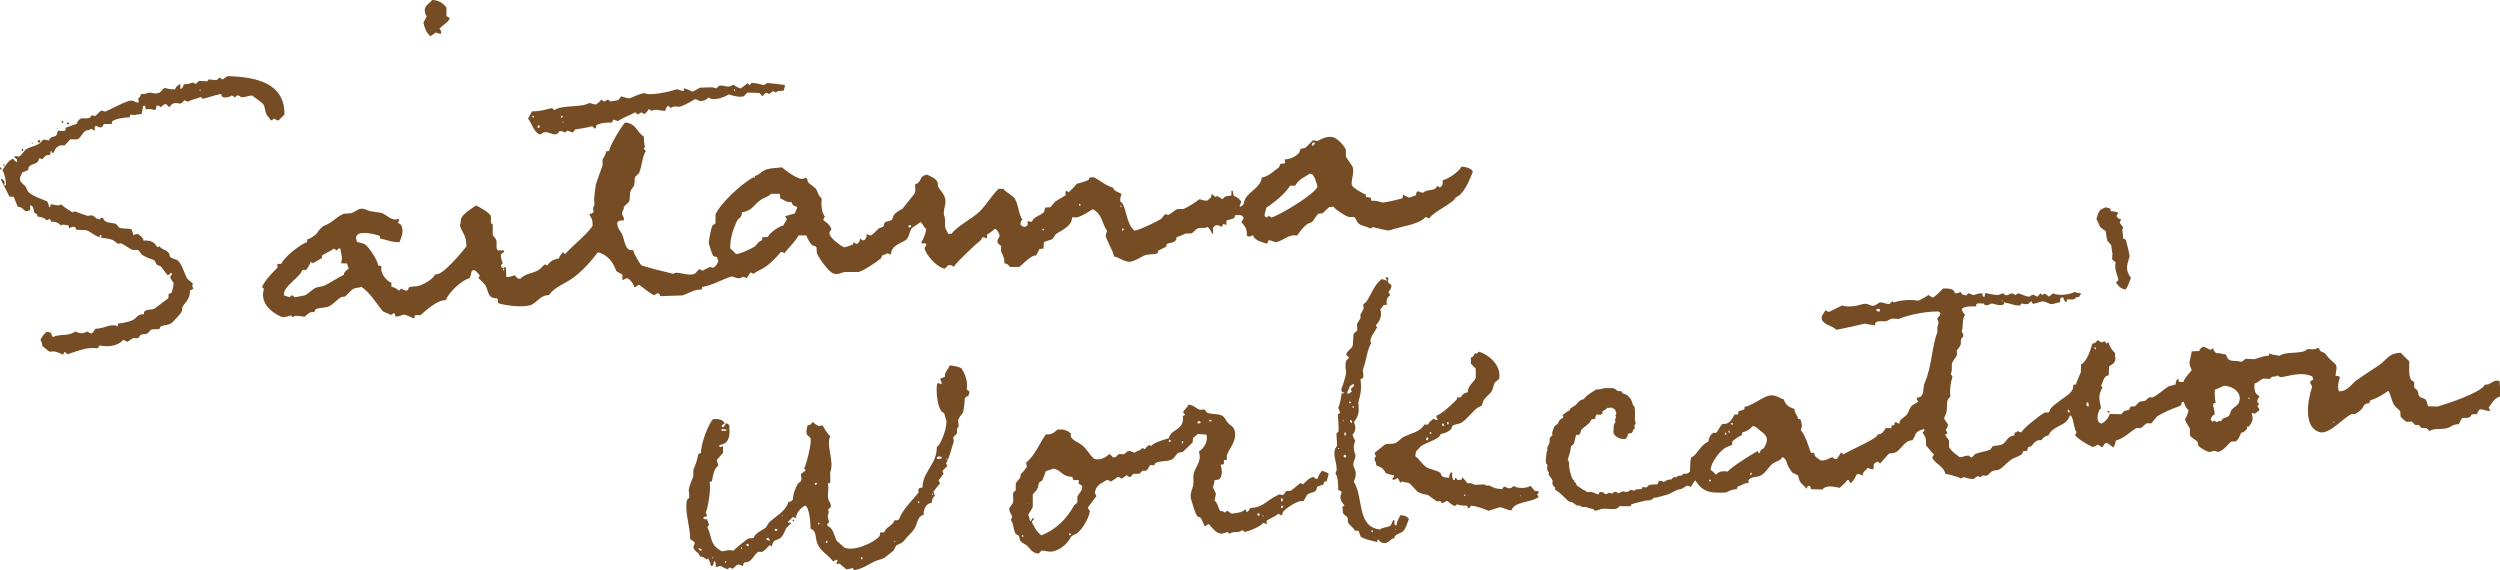<?xml version="1.0" encoding="UTF-8"?><svg id="_レイヤー_2" xmlns="http://www.w3.org/2000/svg" viewBox="0 0 500 114.01"><defs><style>.cls-1{fill-rule:evenodd;}.cls-1,.cls-2{fill:#754c24;}</style></defs><g id="PC1"><path class="cls-1" d="M86.44,0c1.37.01,2.26.72,2.85,1.54v1.68c.31.14.48.23.66.51-.51.9-1.37,1.27-2.05,1.97.23.4.49.55.22,1.1-.32-.1-.63-.2-.95-.29-.37.24-.73.49-1.1.73-.79-.71-1.13-1.57-1.39-2.71.22-.41.44-.83.66-1.24-.23-.35-.56-1.16-.29-1.76.31-.66.97-.99,1.39-1.54ZM28.3,22.82c-1.32.03-1.08.35-2.19.07-.07.19-.15.39-.22.59-1.04-.02-3.18.33-3.51.88v.44h-1.61c-.14.31-.21.5-.51.66-.41.09-.66-.12-1.02-.29l-.29.15v.8h-.07c-.22-.12-.44-.24-.66-.37-.43.43-.46.14-1.02.37-.63.26-.97,1.34-1.61,1.68l-.07.07h-1.46c-.39.41-.78.83-1.17,1.24-1.19-.26-1.81.46-2.19,1.46h-.29c-.09-.33,0-.24-.29-.37.01,1.25-.36.6-1.02.95-.19.22-.39.44-.59.66-.24-.05-.49-.1-.73-.15-.08,1.32-1.37.93-1.97,1.68-.21.27,0,.52-.29.73-.37.15-.73.29-1.1.44-.07.6-.61.85-.37,1.61.14.44.69.8,1.02,1.1l.59,1.17c1.13.97,2.43,1.31,3.8,1.9.18.48.28.64.37,1.17.4-.16.21-.26.29-.59.97.02,1.45.46,2.12,0,.63.66,1.51,1.08,2.27,1.61.39-.12.32-.29.59-.15.8.28,1.53.56,2.27.8.48.16.61-.21,1.17,0,.53.2.59.67,1.39.73.26-.24.25-.37.66-.29.37,1.13,1.42.89,2.49,1.17.4.11.47.77,1.02.88.83.17,1.6.01,2.27.29.1.37.2.73.29,1.1h.07c.33-.11.41-.2.88-.22.51.56.83.42,1.1,1.32,1.71-.05,2.09.37,2.78,1.32.15-.05.29-.1.44-.15.45.7,1.3.61,1.83,1.32.1.27.2.54.29.8.45.38,1.08.36,1.54.73.78.65,1.37,2.76,1.83,3.58.39.34.78.68,1.17,1.02-.26.52-.1.49.07,1.02-.22.12-.44.24-.66.37.01,1.59-.76,2.17-1.39,3.07-.27.38-.08.64-.29,1.17-.15.37-1.7,2-2.05,2.27-.57.43-1.48.32-2.12.66-.1.17-.2.34-.29.51-.09.05-1.24-.02-1.68.15-.22.24-.44.49-.66.73-.53.25-.91.05-1.39.29-.17.22-.34.44-.51.66h-1.02l-1.1.73c-.42-.13-.37-.29-.88-.37-.97,1.17-2.9,1.48-4.68,1.1-.15.19-.29.39-.44.59-1.89-.4-4.3.62-6,1.17-.19-.17-.39-.34-.59-.51-.1.19-.2.39-.29.59-.52-.22-1.17-.55-1.83-.66-.27.02-.54.05-.8.07-.4-.13-1.16-.89-1.54-1.17,0-.66-.14-.79-.37-1.17.31-.65.69-1.2,1.24-1.61.48,0,.62.06.88.22.09.29.2.6.37.8,1.39-.7,3.09-.08,4.46-1.1,1.29.49,1.34.4,2.56,0,.27.24.21.33.73.37.42-.25.48-.63.8-.95,1.49.1,3.08-1.18,4.46-.44-.03-.35-.04-.32.07-.59.7-.03,2.21-.36,2.85-.66.88-.4,1.02-1.34,2.27-1.17-.1-1.14,1.2-.82,2.05-1.1l2.85-2.12c.02-.29.05-.59.07-.88.19-.07.39-.15.59-.22.12-.61.47-1.58.37-1.97-.24-.49-.58-.63-.66-1.32.22-.24.29-.15.37-.59h-.15c-.07-.02-.15-.05-.22-.07-.15.3-.11.36-.51.44-.43-.41-1.11-1.57-1.39-1.76-.27-.12-.54-.24-.8-.37-.23-.25-.24-.66-.51-.88-.86-.32-1.51-.5-2.34-1.02-.32-.2-.55-.86-.95-1.02h-1.02c-.75-.29-1.58-1.04-2.27-1.32-.22.02-.44.05-.66.07-.26-.09-.76-.62-1.02-.73-.99-.41-1.87-.29-2.93-.66-.66-.23-1.68-1.08-2.41-1.32-.63-.02-1.27-.05-1.9-.07-.12-.19-.24-.39-.37-.59-.69-.04-.66.11-1.17.29v-.15c-.02-.15-.05-.29-.07-.44-.95-.04-.93-.3-1.54,0-.53-.49-.89-.76-1.97-.73-.07-.19-.15-.39-.22-.59-.28.15-.31.24-.73.29-.42-.57-1.03-.64-1.76-.73-.05-.73-.29-.46-.66-.8-.15-.53-.05-1.33-.8-1.46v.95c-.3.12-.63.32-.95.22-.66-.48-.57-.74-1.54-.88l-.8-1.97c-.23-.13-.58.07-.88-.07,0,0-1.54-3.14-1.68-3.36.05-.07.1-.15.15-.22l.59.59c-.02.27-.05.54-.07.8h.07l.29-.15c-.07-1.1-.28-2.16-.73-2.93.42-.66,1.26-2.09,2.12-2.27.25.27.4.53.8.66.09-.65-.13-.62-.51-.95.02-.1.05-.2.07-.29.24.05.49.1.73.15.61-.13,1.1-1.25,1.61-1.54,1.02-.57,2.78-.72,3.22-1.83.63-.04.77.01,1.24.15.34-.97,1.07-.57,1.54-1.1.1-.29.2-.59.29-.88.67.03.95.13,1.46,0,.02-.19.05-.39.07-.59.76-.27,1.51-.54,2.27-.8.03-.29.02-.29.15-.44.76-1.19,1.33-.26,2.49-.8.1-.15.2-.29.29-.44.22.05.44.1.66.15.37-.13.89-.97,1.32-1.1.24.07.49.15.73.22,1.39-.6,3.16-1.63,4.68-2.12,1.06-.34,1.24.38,1.97.29.09-.32.04-.55-.07-.8.44-.26.37-.4.59-.88.76.06,1.13-.2,1.61-.29.4-.08,1.25.38,2.05,0,.28-.13.72-.73,1.02-.95.61.16,1.2.3,2.12.29.16-.58.52-.74.95-1.02.05.02.1.05.15.07-.02.27-.05.54-.07.8h.29c.22-.29.33-.43.44-.88.9.01,1.1-.11,1.61-.29.4-.14.63.27.8.22l.59-.59c.56.02,1.12.05,1.68.07.1-.12.2-.24.29-.37.51.05,1.02.1,1.54.15.22-.17.44-.34.66-.51.19.12.39.24.59.37.32-.22.63-.44.95-.66,5.94.13,11.49,1.48,11.41,7.68-.39.39-.78.78-1.17,1.17-.33.03-.54-.19-.88-.37-.29.19-.27.3-.73.37-.17-.6-.58-.71-.8-1.17-.3-.61-.33-1.46-.51-1.83-.3-.62-1.79-1.45-2.34-1.97-.9,0-1.6.47-2.27.29-.24-.06-.22-.36-.66-.29h-.15c-.21.08-.13.28-.51.37-.18-.24-.21-.3-.59-.37-.36.35-1.26.5-1.76.29-.2-.16-.2-.31-.29-.59-1.23.15-2.48.7-3.66.95-.15-.12-.29-.24-.44-.37-.81.41-1.81.49-2.56.95-.24-.1-.49-.2-.73-.29-.88,1.34-1.13.15-2.41.73-.19.22-.39.44-.59.66l-.66-.66c-.51.1-.69.4-1.02.66-.32-.25-.37-.38-.88-.29,0,.56-.07.65-.37.88-.6-.25-1-.25-1.76-.15v-.15c-.05-.19-.1-.39-.15-.59-.12.02-.24.05-.37.07-.1.51-.2,1.02-.29,1.54ZM149.48,16.6l.44.44c.12-.15.24-.29.37-.44,1.07,0,1.59.2,2.27.37.49.12.62-.29.88-.37,0,0,3.31.34,3.36.37.07.05.15.1.22.15-.1.34-.2.68-.29,1.02-.65.05-1.18-.08-1.54.37-.19-.1-.39-.2-.59-.29-.24.19-.49.39-.73.59-.41-.11-.41-.33-.8-.22-.17.19-.34.39-.51.59h-.15c-.17-.19-.34-.39-.51-.59-.8-.02-1.61-.05-2.41-.07l-.73.73c-1.01.3-2.35-.17-3-.37-.83.54-3.2,1.47-4.02.59-.57.47-.7.74-1.83.73-.34-.18-.46-.31-.95-.37-.66.47-1.91,1.09-2.63,1.39-.96.4-1.14-.27-2.19.37-.17-.15-.34-.29-.51-.44-.39.28-.43.48-.59,1.02-1.34-.02-1.48-.45-2.85,0-.15-.28-.11-.26-.51-.29-.22.49-.44.63-.8.95-.19-.12-.39-.24-.59-.37-.24.15-.49.29-.73.44-.17-.15-.34-.29-.51-.44-1.03.6-2.47,1.06-3.44,1.76-.32-.1-.63-.2-.95-.29-.1.19-.2.39-.29.59-1.22-.03-2.29.07-3.07.51-.06.32-.11.55-.29.73-.19-.17-.39-.34-.59-.51-1.12.33-1.99.38-3.44.66-.12.19-.24.39-.37.59-.39-.12-.78-.24-1.17-.37l-.37.37c-.47-.14-.66-.31-1.17-.29-.75,1.51-2.1-.13-3.22.29-.3.11-.41.53-.95.29-1.14-.7-1.3-2.06-2.12-3.07.27-.49.54-.98.8-1.46,1.84.02,2.72-.37,4.02-.66.18.27.15.32.59.37,1.32-1,5.17-.39,6.87-1.39,0,0,1.07.39,1.39.29.28-.22.79-.67,1.02-.95.28.23.22.32.73.37.23-.21.18-.28.59-.37.15.12.29.24.44.37.25-.07,1.28-.15,1.61-.29.19-.24.39-.49.59-.73,0,0,1.41.5,1.76.37.78-.31,1.81-.88,2.93-1.02.79.64,5.07-.29,6-.66.8-.32,1.26.34,1.83.22v-.51c.55.1,1.25.41,1.68.66.59-.18,1.13-.64,1.61-.8l2.41-.07c.27.07.54.15.8.22l.51-.51c1-.29,1.75.61,2.85-.22.58.22.81.64,1.54.73.44-.34.88-.68,1.32-1.02ZM146.77,17.84c.02.12.05.24.07.37.07-.05.15-.1.22-.15v-.07l-.29-.15ZM39.93,17.92l-.07.07.15.15s.1-.05.15-.07v-.07l-.07-.07h-.15ZM23.62,22.89c.07.05.15.1.22.15v.07h-.07c-.05-.07-.1-.15-.15-.22ZM106.48,23.18v.29h.37l-.15-.29h-.22ZM112.18,23.18v.29c.07.02.15.05.22.07.05-.07.1-.15.15-.22-.02-.05-.05-.1-.07-.15h-.29ZM12.36,24.13v.44h.22l.07-.07v-.29c-.1-.02-.2-.05-.29-.07ZM112.55,24.28v.22c.19-.03.04.07.22-.07-.07-.05-.15-.1-.22-.15ZM13.39,24.5v.37h.29l.15-.15c-.05-.07-.1-.15-.15-.22h-.29ZM222.82,51.34c-.15-1.19-1.79-3.62-1.68-4.39.1-.24.2-.49.29-.73-1.15-1.68-.8-3.14-2.85-4.39-.9.54-1.97,1.26-3,1.61-.45.15-.8-.09-1.17.07-.05,1.74-2.09,2.55-3.22,3.29-.22.32-.44.63-.66.95-.42.31-1.27.38-1.76.73-.02.41-.05.83-.07,1.24-.27.02-.54.05-.8.07-.22.44-.44.88-.66,1.32-.91-.22-2.69,1.75-3.36,2.27h-1.9c-.27-.38-.52-.64-1.1-.73,0-1.22-.33-1.61-.66-2.34v-1.1c-.22-.19-.44-.39-.66-.59-.27-.66.32-.97.37-1.54-.21-.53-.37-1.13-.95-1.32-.55.44-.82.75-1.54,1.1-.02.27-.05.54-.07.8h-.07c-.45-.1-.4-.27-.8-.22-.34.84-.89.97-1.46,1.54-1.44,1.42-3.07,2.78-4.31,4.39-.33-.25-.39-.37-1.02-.37-.24.24-.49.49-.73.73-1.51-.17-3.7-2.68-4.02-3.88-.15-.56.47-.53.22-1.17h-.88v-.29c.47-.69.87-1.89.95-2.63-.56-.33-.62-.93-1.1-1.32h-.15c-.44.56-1.41.79-1.76,1.39-.38.65-.41,1.56-.95,2.05l-.15.15c-1.08.67-2.92,1.1-2.93,2.85-.27-.07-.54-.15-.8-.22-.29.34-.55.18-.95.44-.1.19-.2.39-.29.59-1.13.91-2.99,2.15-4.39,2.71h-2.93c-.54.17-1.43.61-2.19.29-1.01-.41-2.87-3.01-3.29-4.1-.02-.37-.05-.73-.07-1.1-.21-.36-.41-.22-.8-.44-.46-.26-1.06-1.43-1.24-1.97h-1.54c-.76,1.37-1.92,2.33-2.85,3.58-.25-.18-.24-.24-.66-.29-.96,1.13-2.28,2.55-3.58,3.29-.75.42-1.31.56-1.9,1.1-.19-.1-.39-.2-.59-.29-.35.34-.5.87-.88,1.17-.3-.15-.22-.23-.66-.29-1.2.81-1.71-.26-2.49,0-1.85.63-3.53,1.67-5.7,2.05-.02.17-.05.34-.07.51-1.47-.08-2.68.8-3.8,1.17l-4.46.15c-.12-.38-.18-.42-.51-.59-.49.11-.5.42-.88.37-1-.62-1.91-1.33-2.85-2.05-.49.13-.47.37-.95.51-.13-.59-.88-1.74-1.54-1.83-.27.12-.54.24-.8.37-.02-.07-.05-.15-.07-.22v-.88c-.31-.21-.97-.45-1.24-.73-.6-1.77-1.75-3.27-3.66-3.73-1.45,1.88-3.22,3.92-5.19,5.27-1.61,1.1-3.48,1.71-4.61,3.29-1.85.03-2.33,1.61-3.8,2.05-1.45.43-4.7.1-6.36-.44.01-.42-.03-.71-.15-.95-2.15.03-1.64-1.54-2.49-2.78l-1.32-1.32c.18-.22.21-.15.29-.51-.38-.35-.57-.72-1.02-1.02-.4,0-.42-.02-.59.22-.21.58-.15.99-.44,1.39-1.61.38-4.21,2.89-4.75,4.39-1.56-.16-4.09,2.12-5.05,3-.51-.03-.82-.09-1.17.07,0,.33-.01.42-.15.59-.47-.18-1.61-.93-2.27-.73-.43.13-.71.42-1.46.29-.02-.19-.05-.39-.07-.59-.56.02-.52.13-.8.37-.42-.44-1.38-.48-1.76-.95-1.31-1.64-2.42-3.59-4.17-4.75-.56.34-.82.09-1.46.37-.66.28-1.24,1.24-1.83,1.61-.22.02-.44.05-.66.07-.92.47-1.74,1.66-2.78,1.97-.98.3-1.57.09-2.41.51-.1.19-.2.39-.29.59-.72-.29-1.44.45-1.9.88-.61-.06-1.34-.25-2.05-.15-.12.02-.09.29-.37.22-.17-.04-.04-.37-.44-.29-.26.05-1.26.47-1.83.22-2.18-.97-4.27-2.91-3.44-5.56l-.37-.37c.58-1.43,2.04-2.81,3.07-3.88v-.73c.27-.02.54-.05.8-.07.5-1.3,3.75-3.87,5.12-4.31.02-.19.05-.39.07-.59.59-.05,1.55-.8,1.9-1.17.24-.45.91-1.2,1.32-1.46,1.75-.62,2.38-1.66,3.8-2.34.62-.3,1.21-.04,1.9-.29.38-.14,1.01-.58,1.39-.73.81-.33,1.73.23,2.12.37.8.12,1.61.24,2.41.37,1.11.43,2.1,1.75,3.36,1.17l.15.15c-.07.22-.15.44-.22.66.22.2.49.24.66.51.5,1.29.1,2.09-.37,3.36-1.66.02-2.4-.44-3.88-.73,0-.4.02-.42-.22-.59-1.02-.33-3.7-.97-4.39-.07-.37.53-.19.73,0,1.32.45.18.9.18,1.46.44.8.37,2.69,3.26,2.78,4.31.47,0,.47.02.66.29-.36,1.22,1.06,2.86,1.97,3.14v.8c.86.22.99.38,1.54.8l.44-.44c.41.27.81.57,1.39.29,0-.32,0-.36.15-.51.63-.3,1.24-.09,2.12-.37,1.01-.32,2.7-1.31,3.14-2.27,1.35.47,5.36-4.47,6.22-5.56.04-2.24-.83-2.67-1.32-4.24.3-.46.08-1.03.37-1.54.52-.92,2.01-1.79,2.85-2.41.82.36,2.61,1.35,3,2.12v1.39c.12.1.24.2.37.29v2.12c.22.29.44.59.66.88.32.8-.18,1.69.37,2.19h1.24v.29c-.22.17-.44.34-.66.51-.01.94.27,1.13.37,1.83-.33.23-.4.36-.22.73l.29.15c.31-.17.27-.2.59-.07.02.63.05,1.27.07,1.9.92.01,1.08-.25,1.76-.37.25.41.38.69,1.02.73.86-1.02,2.43-1.07,3.66-1.76.49-.27.8-.84,1.32-1.17.19.15.11.15.44.22.59-.81,1.11-1.18,2.34-1.39.12-.6.5-.84.8-1.24.15.12.29.24.44.37,1.73-1.98,3.92-3.47,5.48-5.63.03-1.64-.34-1.49-.66-2.41.56,0,.65-.13.88-.44-.26-.74-.06-.84.15-1.39-.02-.39-.05-.78-.07-1.17-.01-.07.29-2.69.37-2.93.37-1.13.91-2.64,1.32-3.73v-1.17c.26-.61.63-.9.73-1.68.19-.02.39-.05.59-.07.03-.95,2.64-5.26,3.22-5.7,2.26.25,2.2,1.84,3.73,2.85-.02.84.07,1.56.22,2.12-.1.07-.2.15-.29.22.15.17.29.34.44.51-.75,1.34-.71,2.81-1.32,4.39l-.8.8c-.21.54,0,1.02-.22,1.76-.22.32-.44.63-.66.95-.33.9-.02,1.5-.37,2.27l-1.02,1.02c.14.67-.57.83-.29,1.61.14.38.4.45.29,1.1-.62-.04-.77-.03-1.17.22-.05.07-.1.15-.15.22,0,1.15.72,1.69,1.02,2.41.52,1.23.52,3.36,2.19,3.07.02.07.05.15.07.22-.07.24,1.27,2.66,1.61,2.85,1.99.63,3.87,1.08,6.36,1.68.64-.7,2.8.56,4.24,0l.95-.95c.31.16.25.25.73.29.43-.34.93-.39,1.39-.73.35.12.5.28.8.07.48-.26.61-.71.88-1.17-.1-.29-.2-.59-.29-.88-.22-.05-.44-.1-.66-.15-.44-.56-.71-1.83-.95-2.49-.12-.33.44-3.24.73-3.66.19-.15.39-.29.59-.44v-1.76c1-2.3,5.36-6.27,7.61-7.46.1.07.2.15.29.22-.07-.26-.09-.21-.07-.44.86-.22,1.28-.84,1.97-1.17,1.05-.5,2.77-.43,3.51-.59.58.57,3.97,3.19,4.61,2.05.67.24.3.51.66,1.02.49.39.98.78,1.46,1.17.48.68.45,1.45,1.17,1.9-.04,1.59-.04,2.76.66,3.73-.16.35-.29.36-.29.73.7.47,1.39.96,1.61,1.9-.32.18-.54.62-.29,1.1.38.76,1.99,2.05,2.85,2.41.43-.08,1.3-.36,1.76-.59.03-.29.02-.29.15-.44.17.12.34.24.51.37.66-.23.58-.63.8-1.1.34.28.42.49.88.29.28-.49.39-.41.37-1.17.27.1.54.2.8.29.76-.4,1.07-.98,1.68-1.46.27-.1.54-.2.8-.29.24-.2.21-.77.44-.95.41-.12.83-.24,1.24-.37.32-.21.23-.62.44-.95.41-.64,1.03-.94,1.76-1.32.83-1.05,1.66-2.1,2.49-3.14.28-.7-.13-1.33.15-1.83.96-.16.87-1.31,1.61-1.68.28-.14.45-.09.66-.22.86.46,1.89.73,2.19,1.76v.59c.32.63,1.01,1.29,1.32,2.05.63,1.56-.52,2.59,0,4.02.28.76-.04,1.57.22,2.41.1.32.37.6.51,1.02h.66c1.15-1.53,3.98-2.94,5.48-4.31,1.48-1.36,2.49-3.28,3.95-4.68h.95c.6.8,1.85,1.22,2.34,2.05.71,1.22.69,2.99,1.46,4.1-.27.31-.37.38-.37,1.02.55.46.75.62,1.39.15.02-.29.05-.59.07-.88h.07c.37.15.43.24.8.07.24-1.01,1.97-1.18,2.41-1.97.19-.35-.03-.61.29-.8.32-.02.63-.05.95-.07.32-.37.63-.73.95-1.1.7-.5,1.46-.84,2.12-1.32-.05-.52-.18-.71.22-.88.1.12.2.24.29.37.68-.6,1.12-1.02,1.68-1.76.17.03,2.3-.65,2.41-.8.05-.15.1-.29.15-.44.27-.02.54-.05.8-.07,1.34.61,2.36,1.66,3.95,2.12.12.8,1.23.81,1.68,1.32-.2.4-.31.67-.29,1.39,1.3.69,1.07,4.51,2.85,5.85.84-.01,4.64-1.87,5.34-2.34.27-.32.54-.63.8-.95.19.05.39.1.59.15.52-.16,1.38-.98,1.83-1.17h1.17c1.2-.45,2.33-1.3,3.29-1.97.49.14.77.3,1.54.29.42-.45.86-.42.88-1.32.39.13.42.37.73.59.22-.13.2-.2.44-.15.34.19.68.39,1.02.59.5-.71.76-.58,1.76-.73v-.95h.29v.15c.12.34.05.57.22.88.65.2,1.08.63,1.46,1.1-.1.55-.34.58-.29,1.1l.29-.15c.65-.28.43-.67.73-1.32.76-1.64,3.22-2.46,3.36-4.39,1.48-.3,2.26-1.23,3.44-2.05.1-.22.2-.44.29-.66.28-.19.66,0,.95-.22-.02-.24-.05-.49-.07-.73,1.09.04,2.4-.66,2.93-1.39.05-.19.1-.39.15-.59.32-.27.7-.16,1.1-.37.49-.49.98-.98,1.46-1.46.29.05.59.1.88.15.63-.26,2-1.24,3.44-.66.78.38,1.93,1.59,2.27,2.41v1.39c.44.66.88,1.32,1.32,1.97.48,1.26-.45,2.94-.07,3.8.2.47,2.03,1.56,2.71,1.76.02.17.05.34.07.51.32.05.63.1.95.15.02.19.05.39.07.59,1.12.02,1.46.12,2.12.37.31.11,4.06-.73,4.17-.88.02-.22.05-.44.07-.66h.07l1.17.59c.46-.17.93-.34,1.39-.51,0-.52.08-.59.37-.8.37.16.49.29,1.1.29.64-.78,2.24-.15,2.78-1.32.31.09.23.04.37.29.37-.1.52-.26.66-.59.1-.32-.04-.59.07-.88,1.21-.27,3.23-1.72,3.73-2.71.96.09,1.78.26,2.27.95-.53,1.54-1.84,4.72-3.44,5.19-.15,1.02-4.52,2.9-5.27,4.24-.24-.1-.49-.2-.73-.29-1.5,1.61-5.15,1.88-7.09,2.63-.63.25-3.29-.7-3.66-.59l-.15.29c-.63-.35-1.75-.52-2.41-.95-.49-.32-.55-1.11-1.02-1.39h-1.02c-.78-.24-2.61-1.4-3.07-2.05-.29.02-.59.05-.88.07-.44.41-.88.83-1.32,1.24-.27.02-.54.05-.8.07-.34.21-.96,1.3-1.24,1.61-.28.3-.59.19-.95.44-.92.64-1.44,1.43-2.12,2.34-1.5-.34-2.64.89-3.88,1.24-.83.24-1.05-.38-1.83-.29-.1.34-.11.47-.37.66-1.02-.34-2.4-.62-2.71-1.68-.42.1-.52.36-.95.22l-.29-.15c.05-1.59-.46-1.88-1.1-2.71.19-.38.37-.33.44-.88-.12-.16-.12-.24-.29-.37-.29-.2-1.07-.2-1.46-.07,0,.4.02.42-.22.59-.49.15-.98.29-1.46.44v.88c-.22-.07-.44-.15-.66-.22-.07.19-.15.39-.22.59-.55-.14-.62-.42-1.32-.29l-.51.51c.02.37.05.73.07,1.1h-.29c-.04-.46-.54-1-.8-1.32-.7.45-1.4.01-2.12.37-.34.16-.74.79-1.17.95h-1.1c-.54.22-1,.51-1.83.73-.11,1.44-1.43.95-2.05,1.46v.44c-.54.27-1.07.54-1.61.8-.05.17-.1.34-.15.51-.43.29-1.69.18-2.34.37-.91.27-1.87,1.08-3,1.32-1.13.24-2.45-.91-3.36-1.02ZM107.57,25.08c-.02.15-.05.29-.07.44.07.02.15.05.22.07.07-.05.15-.1.22-.15v-.22l-.15-.15h-.22ZM11.34,25.59v.15c.22-.09.09,0,.22-.15h-.22ZM7.68,28.01c-.05.12-.1.24-.15.37l.15.15c.12-.02.24-.05.37-.07v-.29s-.05-.1-.07-.15h-.29ZM6.36,28.52v.22h.15v-.22h-.15ZM262.53,28.52c-.07.19-.15.39-.22.59h.29l.37-.37c-.02-.07-.05-.15-.07-.22h-.37ZM4.39,29.76c-.02.12-.05.24-.07.37.05.02.1.05.15.07h.07s.1-.05.15-.07c-.05-.12-.1-.24-.15-.37h-.15ZM.66,32.83c.02.12.05.24.07.37h.15v-.22l-.15-.15h-.07ZM.08,33.42c-.08.25-.08.18-.07.44.05.02.1.05.15.07.05-.02.1-.05.15-.07-.04-.36.01-.28-.22-.44ZM261.95,34.74c-1.26.82-2.16,1.09-2.93,2.41h-1.02c-.79,1.48-3.43,3.57-4.75,4.39-.06.83-.79,1.73.15,1.97l.37-.37c.17.12.34.24.51.37,1.79-.52,8.53-4.6,9.21-6.14-.13-.65-.58-2.23-1.1-2.56-.15-.02-.29-.05-.44-.07ZM154.23,38.76c-.68.68-1.3.67-2.12,1.24-1.41.98-1.58,2.1-3.73,2.49-.03,1.21-.7,1.04-1.02,1.76-.76,1.69-1.31,3.25-1.32,5.41.38.31.83.8,1.17,1.17,1.12-.15,2.42-.82,3.51-1.39.68-.36.76-1.07,1.68-1.39.02-.19.05-.39.07-.59.37-.02.73-.05,1.1-.07.35-.82,2.2-2.14,3.07-2.27.23-.53.62-.8.73-1.39-.12-.15-.24-.29-.37-.44.61-.31,1.35-.33,2.05-.66.01-.52.43-.96.37-1.17-.09-.31-.87-.05-1.1-1.02-1.34.02-1.33-.48-2.27-.73.01-.42-.03-.71-.15-.95h-1.68ZM215.8,40.81v.29h.29v-.29h-.29ZM224.07,41.1c.06.36-.05.22.22.37v-.22l-.15-.15h-.07ZM181.8,45.05c-.05.07-.1.15-.15.22.05.07.1.15.15.22h.07c.12-.02.24-.05.37-.07-.02-.12-.05-.24-.07-.37h-.37ZM224.43,45.71v.44h.07c.1-.07.2-.15.29-.22-.05-.07-.1-.15-.15-.22h-.22ZM208.49,45.78v.29h.29s.05-.1.07-.15c-.02-.05-.05-.1-.07-.15h-.29ZM19.97,47.02c-.02.12-.05.24-.07.37.4.09.45.02.37-.37h-.29ZM67.79,49.65l-.44.44c-.19-.12-.39-.24-.59-.37-.7.55-1.5.83-2.27,1.32-.22.14,0,.35-.15.59-.58.34-1.17.68-1.76,1.02-.24-.15-.27-.22-.51-.22-.1.51-.56,1.24-.88,1.61-.37-.16-.48-.12-.8.07-.35,1.35-3.97,3.28-3.58,4.97l1.1.37.44-.44c.19.15.39.29.59.44,0,0,1.77-.29,1.97-.37.68-.27,1.38-1.01,1.97-1.39.6-.38,1.45-.3,2.05-.59,1.34-.65,2.41-1.44,3.8-2.12.12-.78.62-.85,1.02-1.32-.14-.4-.27-.37-.29-.95-.41-.02-.83-.05-1.24-.07v-.07c.4-1.05-.06-1.91-.15-2.85-.1-.02-.2-.05-.29-.07ZM100.63,53.68c-.02.12-.05.24-.07.37h.29v-.22l-.15-.15h-.07Z"/><path class="cls-1" d="M421.09,41.44c.32.09.65.18.97.27.02.31.05.36.14.54.68-.01.92.13,1.39.27.02.05.05.09.07.14-.2.24-.29.19-.35.61.14.16.28.32.42.47.16.02.33.05.49.07-.09.25-.19.5-.28.74.23.32.46.63.7.95-.33.49-.03,1.2,0,2.23.33.07.41.08.56.34.11.4.78,2.96.7,3.25-.55,1.91-.87,2.61.28,4.26-.27.72-.6,1.71-1.04,2.3-1.03-.03-1.46-.79-1.95-1.35.16-.18.33-.36.49-.54-.3-1.48-.83-1.93-.56-3.52-.23-.2-.46-.41-.7-.61.02-.38.05-.77.07-1.15-.15-.54-.12-1-.28-1.76-.23-.25-.46-.5-.7-.74-.25-.57-.23-1.26-.35-1.96-1.62-1.09-.97-.8-1.88-2.43.09-.3.37-1.4.63-1.62.27-.45.75-.46,1.18-.74ZM400.82,60.4c0,.37.02.39-.21.54-.85.35-1.87-.35-2.44-.2-.22.06-.55.45-1.11.27h-.07c-.09-.11-.19-.23-.28-.34-.47.17-1.03-.24-1.46.2.04.24.02.2-.07.41-1.06-.04-2.26-.02-2.79.47-.1.35.37.97.63,1.22-.73.97-.28,2.6-.7,3.31.21.35.34.41.35,1.01-.86.71-.26,1.04-.63,1.89-.23.32-.46.63-.7.95.02.27.05.54.07.81-.18.51-.85,1.21-.97,1.62-.19.65.07,1.45-.21,1.96-.02.11-.05.23-.07.34.05.17.43.24.28.68-.35,1.04-.56,2.77-.35,3.79-1.06.78-.48,1.75-.84,3.31-.14.32-.28.63-.42.95.04.44.57.89.7,1.22.22.59-.3.76-.35,1.28.24.3.35.33.21.68-.25.04-.21.03-.35.14.16.52.6.83.77,1.22v1.28c.31.72,1.52,1.57,2.16,2.03.81-.07.91-.28,1.74-.34.19.14.37.27.56.41.43-.17.47-.53.77-.68.97-.48,2.03-.44,3.06-.95.14-.2.28-.41.42-.61.34-.17,1.47-.14,1.95-.41.95-.52.94-1.64,2.37-1.76.05-.2.09-.41.14-.61.38-.03.35-.01.49-.27.26.09.51.18.77.27.42-.85,3.8-3.54,4.74-3.99h.7c.27-.14.25-.49.42-.74.4-.62,1.58-1.36,2.16-1.83.96-.77,2.58-1.47,2.37-2.97.19-.02.37-.05.56-.07.2-.79.7-1.72.97-2.43.02-.54.05-1.08.07-1.62,1.14-.48,1.88-2.86,2.23-4.12.62-.04.75-.35,1.04-.68.35.08.45.35.7.41.43.1.43-.28.84-.14.07.14.14.27.21.41.16-.09.33-.18.49-.27.11.88.79,1.71,1.32,2.23-.22.49.19.9-.07,1.55-.27.59-.75.68-1.18,1.08-.02.59-.05,1.17-.07,1.76-1.07.09-1.08,1.35-1.53,2.03.09.14.19.27.28.41-.98,1.81-.6,2.31-.28,4.12-.48.33-.95,1.78-.56,2.64.16.26.33.34.63.47.78-.43,1.38-1.03,1.67-1.96.77.02,1.53.05,2.3.07.21-.23.42-.45.63-.68.3-.07.6-.14.91-.2.12-.23.23-.45.35-.68h.7c.45-.18.76-.76,1.11-.95.37-.07.74-.14,1.11-.2.26-.23.51-.45.77-.68h.7c1.08-.46,2.11-1.52,3.06-2.1.53-.32,1.02-.25,1.53-.47,0-.52.16-.99.56-1.15.02.2.05.41.07.61.3.02.6.05.91.07.32-.91,1.1-1.67,1.67-2.37-.08-.51-.4-.69-.42-1.28-.02-.78.35-1.6.42-2.5.51-.02,1.02-.05,1.53-.07.1-.55.46-.63.84-.88.49.23.98.45,1.46.68.17-.19.19-.25.49-.34.05.56.29.62.56.95.87-.02,1.18.22,1.95.27.66,1.84,1.38,1.01,3.2,1.49.12-.12.64-.55.77-.61.58.02,1.16.05,1.74.07.87-.19,1.68-.68,2.86-.68.05-.21.09-.34.21-.47.59.34,1.34.33,1.95.47,1.24-.86,3.72-.35,5.22-1.01.35-.74,1.49.11,2.37-.54.12.02.23.05.35.07.12.74.58.63,1.11.95.32.38.65.77.97,1.15,1.53,1.42,1.59.9,1.18,3.38.21.02.42.05.63.07l.28.27c-.28.49-.57,2.04-.21,2.77,1.79,0,2.49-1.48,3.55-2.23,1.53-1.09,2.97-1.98,4.53-3.04,1.39-.94,1.86-2.42,4.32-2.43.49.64,1.12,1.12,1.67,1.69-.02,1.48-.17,2.72.35,3.72.21.16.42.32.63.47v1.08c.21.18.42.36.63.54.26.55.1.91.49,1.28.36.34.96.26,1.25.68.22.31.24.93.42,1.22.63.02,1.25.05,1.88.07,1.73-.51,8.67-2.74,9.47-4.39,1.14.16,1.56-1.08,2.92-.74.07.85.29,2.78,0,3.18-1.04.23-1.64,1.42-2.16,2.16.09.2.19.41.28.61l-.07.07c-.9-.02-1-.33-2.02-.34-.25.32-.39.5-.56.95-.45-.02-.85.01-1.11.14-.29.96-1.51.48-1.88.68l-.63,1.22c-1.12-.07-1.48.5-2.23.74-1.17.38-2.76-.02-3.62.61-.21-.2-.42-.41-.63-.61h-.97c-.19-.2-.37-.41-.56-.61h-.7c-.23-.23-.46-.45-.7-.68-.32.02-.65.05-.97.07-.26-.1-1.12-.81-1.25-1.08-.02-.34-.05-.68-.07-1.01-.15-.27-1-.94-1.18-1.22-.54-.79-.69-2.07-1.18-2.91-1.19.81-2.18,1.44-3.69,1.96-.05.18-.09.36-.14.54-1.35.02-1.01.86-1.74,1.35-.34.23-.79.68-1.11.81h-.7c-1.48.63-4.35,3.98-6.2,3.65-3.49-.77-2.63-6.25-1.74-8.92.2-.59-.51-.65-.28-1.28.14-.18.35-.23.56-.34-.03-.43-.1-.44-.28-.68-2.4-.97-4.43,0-6.27.2-.21-.11-.42-.23-.63-.34-.45.35-.49.1-1.11.27l-.42.41c-.42-.02-.84-.05-1.25-.07-.62.18-1.01.78-1.81,1.01-.05,1.43.07,1.96.97,2.5-.07.45-.51.61-.35,1.22.12.14.23.27.35.41-.12.09-.23.18-.35.27v.07c.14.42.35.46.35.88-.3.23-.6.45-.91.68-.32-.15-.33-.18-.63-.07.48,1.22.08,1.86-.56,2.64h-.35v.47c-.49.34-.37.64-1.18.74-.17.53-.64,1.52-1.11,1.76h-.77c-.66.26-1.45,1.85-2.79,2.1-.16-.07-.33-.14-.49-.2-.52-.07-.99.26-1.25.2-.52-.11-1.82-.83-2.16-1.28-.05-.25-.09-.5-.14-.74-.38-.45-1.29-.81-1.53-1.35v-1.28c-.22-.57-.86-1.13-.97-1.96.34-.44.58-1.12.7-1.76-.49-.38-.78-1.01-.97-1.69-.14.05-.28.09-.42.14,0,.5-.07.59-.42.74-1.68.64-3.05,1.18-4.46,2.03-.39.47-.79.95-1.18,1.42h-.97c-.37.32-.74.63-1.11.95h-.91c-1.32.77-2.45,2.06-4.11,2.5-.13.48-.17,1.05-.49,1.35-.48-.21-1.16-1.02-1.46-.88-.47.2-.45.56-.77.88-.4-.18-.49-.44-.97-.54-.28.3-.49.34-.97.47-1.03-.55-2.75-1.41-3.48-2.37.09-.2.19-.41.28-.61-.54-.56-.47-2.4-1.11-3.31h-.21c-.73,2.28-3.28,1.83-4.32,3.99-.71.1-1.06.48-1.39.95-.92-.16-1.47.48-2.02,1.22-1.17.17-.41.6-.97.95h-.63c-.07.18-.14.36-.21.54-.59.58-1.61.73-2.3,1.22-.73.52-1.47,1.46-2.23,1.89-.48.27-.8.1-1.39.34-.42.17-.81.79-1.18.95-.28-.02-.56-.05-.84-.07-.12.11-.23.23-.35.34-.21-.07-.42-.14-.63-.2-.26.18-.51.36-.77.54-.6.13-1.7-.25-2.02-.34-.21.09-.42.18-.63.27-.36-.38-2.52-.83-3.06-.95-.22-1.47-1.98-1.92-2.58-3.18.08-.39.19-.33.35-.61-.52-.64-1.13-1.25-1.6-1.89.03-1.54-.13-1.66-.7-2.57l.42-.41c-.07-.09-.14-.18-.21-.27-.07.02-.14.05-.21.07-1.77.58-1.19,1.03-2.02,2.16-1.76.07-2.22,2.01-3.55,2.5-.57.21-.87-.02-1.25.27-.56.63-1.11,1.26-1.67,1.89-.16-.14-.33-.27-.49-.41-.26.13-.61.3-.77.54-.02.34-.05.68-.07,1.01-.67,0-.73-.16-1.18-.27-.32.61-.93.59-.97,1.49h-.21c-.29-.24-.48-.31-.97-.2-.35.62-.65,1.32-1.18,1.76-.07-.05-.14-.09-.21-.14-.07-.16-.14-.32-.21-.47h-.28c-.45.61-.99,1.04-1.53,1.55-1.3-.23-2.72-.63-3.48.34-.77-.02-1.53-.05-2.3-.07-.02-.48-.08-.47-.35-.68-.09.02-.19.05-.28.07-.07.18-.14.36-.21.54-.4-.49-1.13-1.05-1.39-1.55-.12-.38-.23-.77-.35-1.15-.37-.18-.74-.36-1.11-.54-.19-.18-.58-.83-.7-1.01-.44-.71-.46-1.82-1.32-2.1-.4.82-1.18.77-1.88,1.28-.9.67-1.33,1.78-2.37,2.37-.76.43-2.05.23-2.51.95v.61c-.92-.08-1.36.51-2.16.68-.07.18-.14.36-.21.54-1.15.03-1.43.4-2.23.68h-1.6c-3.28,0-3.94-1.75-5.22-3.65-.22.14-.26.21-.49.2v-.07c.45-.8.05-2.62.49-3.58,1.07-.25,1.72-2.43,3.41-3.11-.04-.57.5-1.53.97-1.76h.56c.3-.17.84-1.41,1.18-1.69.24-.2.56.01.91-.14.88-.38,1.14-1.02,1.6-1.83h.7c.02-.2.05-.41.07-.61.39-.14.79-.27,1.18-.41.02-.18.05-.36.07-.54,1.14-.02,3.33-1.75,4.67-2.16,1.39-.43,2.23.48,3.13.68.5,1.27.87,1.42,2.16,1.96.03,1.01.61,1.05.7,1.96.16.02.33.05.49.07.31.94.43,1.27.07,2.16,1,1.28,1.4,2.8,2.02,4.53.23.02.46.05.7.07-.07.8.76,1.04,1.25,1.49,1.24.03,1.55-.41,2.37-.68.21.28.35.38.84.41.35-.45.58-.82.91-1.35l.42.41c.86-.61,6.82-3.22,6.76-3.79.02-.07.05-.14.07-.2,1.02-.01,1.26-.71,1.67-1.28h1.11c-.02-.45.07-.65.42-.54.21-.15.28-.16.21-.41.02-.07.05-.14.07-.2.46-.07.41.17.91.27.02-.16.05-.32.07-.47.32-.65,1.09-.88,1.46-1.42.36-.52.41-.96.77-1.49.3-.44,1.16-.73,1.46-1.01-.19-.32-.32-.41-.28-.81,1.73-.07,1.06-1.85,1.6-3.04,1.38-3.05,1.47-7.61,2.51-10.01v-1.08c.24-.79.36-.96-.07-1.69.3-.26.61-.62.7-1.08-.14-.11-.28-.23-.42-.34-2.74-.03-6.09.72-7.94,1.49-.42-.02-.84-.05-1.25-.07-.47.06-.72.3-.97.41-.97.41-1.57-.21-2.44.41-.02.31-.05.36-.14.54-.67-.11-1.35-.23-2.02-.34-.41.13-5.55,1.22-5.57,1.22-.2-.07-.64-.44-.84-.54-.83-.44-2.59-.88-2.09-2.3.08-.16.6-.96.7-1.08.31.16.24.27.7.34.87-.45,1.7-.82,2.58-1.28,1.27.38,2.75.17,4.11-.27.86-.28,1.6.34,2.02.34.63,0,1.05-.58,1.46-.68.4-.09,1.15.31,1.88.34.21-.2.42-.41.63-.61.07.09.14.18.21.27,1.68-.53,3.58-.6,4.94-.34.73-.39,1.42-.68,2.02-1.15.28.18.56.36.84.54.84-.44,1.44-1.2,2.09-1.83.98-.05,1.86,0,2.23.54.05.14.09.27.14.41.7.03.66-.11,1.18-.27.16.52.51.67,1.18.68.09-.14.19-.27.28-.41.59.02.84.45,1.25.34.45-.13.68-.34,1.6-.34v.14c.05.18.09.36.14.54h.35v-.14c.02-.18.05-.36.07-.54h.35c.29.1,1.96.4,2.3.34.3-.11.6-.23.91-.34.2.04.41.57.97.34.79-.33.66-.5,1.53,0,.19-.11.37-.23.56-.34.77.21,1.33.63,2.23.68.21-.14.42-.27.63-.41.5.08.52.28.97.41.21-.23.42-.45.63-.68l.35.34c.14-.09.28-.18.42-.27.41.13.64.35.91.61.28-.23.56-.45.84-.68.84.54,3.41.31,4.25-.27.42.15.78.25,1.25.27.02.05.05.09.07.14-.14.2-.28.41-.42.61-.78-.04-.54.28-1.04.47h-1.39v.54h-.07c-.12-.07-.23-.14-.35-.2-.09-.25-.19-.5-.28-.74-.31.01-.38.05-.56.14-.04.31,0,.61-.14.88-.77,0-1.32.48-1.95.27-.31-.1-1.09-.57-1.6-.47-.58.11-1.12.38-1.81.47-.12-.18-.23-.36-.35-.54l-.56.54c-.55.24-1.07-.15-1.46,0-.07.11-.14.23-.21.34-1.32.02-1.99-.45-3.06-.61ZM400.41,59.99c-.02.09-.05.18-.07.27h.21l-.14-.27ZM375.61,61.75c-.12.07-.23.14-.35.2v.2c.29.16.31.17.7.14v-.14c.02-.07.05-.14.07-.2l-.14-.14c-.09-.02-.19-.05-.28-.07ZM418.86,69.39c.06.33.08.31.28.47h.07v-.27c-.12-.07-.23-.14-.35-.2ZM444.77,77.16c-.6.27-1.21.54-1.81.81-.02.9-.04,1.96.21,2.57-.22.05-.36.07-.49.2-.2.58.36,1.29.21,2.16-.52.24-.51.48-.77.95.12.18.23.36.35.54.3-.21.24-.31.56-.2.15.22.07.17.42.2.34-.27.29-.24.77-.14.36-.92.94-.49,1.53-1.08.35-.35.22-.59.49-1.08.3-.56,1.22-.85,1.53-1.55.84-1.92-1.22-3.37-2.99-3.38ZM449.71,79.46v.34h.14c.02-.07.05-.14.07-.2-.07-.05-.14-.09-.21-.14ZM417.4,80.47c-.09.2-.17.37-.07.61.14.18.08.13.35.2l.07-.07c-.02-.23-.05-.45-.07-.68-.09-.02-.19-.05-.28-.07ZM413.64,81.89c-.1.24-.11.26-.07.54.09.02.19.05.28.07l.07-.07c-.02-.41-.03-.37-.28-.54ZM421.51,82.16c.12.02.23.05.35.07v.27s-.09.05-.14.07c-.07-.05-.14-.09-.21-.14v-.27ZM466.71,84.33v.27h.07l.14-.27h-.21ZM346.57,84.6c-.14.02-.28.05-.42.07.02.07.05.14.07.2.12.02.23.05.35.07v-.34ZM350.54,85.21c-.61.72-1.03.97-2.09,1.28-.02.18-.05.36-.07.54-.31.03-1.8,1.06-1.88,1.22-.15.29.09.55-.14.74-.42.18-.84.36-1.25.54-1.08.62-2.97,2.95-2.99,4.46.34.23.76.52.97.88h.28c.25-.63,1.54-.72,2.16-.54.36-.68,5.05-3.63,5.99-4.12.18.22.1.34.42.47.09-.94.66-.69.97-1.28.93-1.77.44-2.29-.91-3.31-.45-.34-.71-.78-1.46-.88ZM345.67,86.15c.03.34.03.31.21.47.02-.07.05-.14.07-.2-.02-.09-.05-.18-.07-.27h-.21ZM345.04,86.49c-.02.16-.05.32-.07.47h.28v-.34c-.13-.14,0-.05-.21-.14ZM350.13,94.54c-.02.14-.05.27-.07.41l.07.07c.07-.05.14-.09.21-.14v-.34h-.21ZM341.84,95.96v.34h.07c.27-.09.14,0,.28-.2-.02-.05-.05-.09-.07-.14h-.28Z"/><path class="cls-1" d="M320.9,78.09c.55,0,1.1,0,1.65.01.5.09.47.34.77.53.25.03.49.06.74.09.05.08.09.17.14.25.22.22.65.27.96.42l.59.6c.33.42.36,1.38.79,1.62.08.94.02,1.75.03,2.62.05.12.1.25.15.37-.08.27-.37.36-.62.46.02.05.03.1.05.14.19.01.26,0,.36.12l.02.21c-.1.12-.19.16-.36.24.04.21.06.29-.04.45-1.44.27-.58.59-1.21,1.19-.78.06-1.9-.51-1.72-1.21.06-.08.11-.17.17-.25-.06-.05-.11-.11-.17-.16,0,0,.06-.66.09-.75.08-.1.16-.19.25-.29.19-.62-.29-.63.26-1.08-.05-.15-.1-.31-.15-.46.06-.06.12-.13.18-.19-.21-.26.02-.35-.09-.64-.13-.27-.25-.55-.38-.82-.17-.07-.35-.15-.52-.22-.1-.1-.08-.28-.26-.3-.16.04-.33.09-.49.13-.54.04-.59-.11-.99.17-.31.62-.9.17-1.02,1.18-.02.01-.05.02-.07.04-.19-.02-.39-.05-.58-.07-.56.2-.63.46-.73.92-.19.05-.38.09-.57.14l-.04.03c-.25.18-.27.42-.45.66-.45.6-1.43,1.04-1.78,1.68h-.04c-.12.31-.02.42-.18.64-.33-.01-.4-.04-.56.16-.5.25-.39,1.52-.72,1.95-.17.12-.34.24-.51.37-.07.43-.13.86-.2,1.28-.12.44-.33,1.1-.45,1.48-.15.45.28.62.23.95-.11.81.37,2.66.78,3.42.08.06.16.12.25.19,0,.13,0,.26,0,.38.12.05.24.1.36.15.09.19.19.38.28.57.37.38,1,.49,1.27.99.69-.02.55.31.96.45.32,0,.64-.01.96-.02.52.08.89.48,1.54.49.27-.11.39-.21.46-.45.05,0,.1.01.16.02.16.28.67.42,1.18.37l.25-.23c.27.05.55.09.82.14.24-.07.27-.16.36-.32.08.01.16.03.23.04.12.16.27.18.48.25l.89-.43c.19-.04.24.1.36.12.28.04.68-.12.99-.11.09-.1.19-.19.28-.29.2.05.39.11.59.16l.59-.28c.49-.13.88.07,1.26-.13.04-.1.09-.2.13-.31.36-.01.39.1.7.12.17-.15.32-.46.53-.57.61-.18,1.21-.04,1.83-.18.09-.2.17-.41.26-.61h.15c.12.06.24.12.36.19.62-.06.77-.37,1.27-.49.19,0,.38-.01.58-.02.15-.15.31-.3.46-.45.16.03.31.05.47.08.19-.16.3-.39.7-.41.14,0,.28,0,.42,0l.39-.36c.61.07.95-.12,1.35-.47.34.05.68.2.91-.11.03-.12.06-.24.09-.36.49-.04,1.07-.04,1.41-.2.33-.16.31-.65.87-.6.04.02.08.03.12.05l-.07.12c-.2.32-.41.64-.61.97-1.62.25-2.44,1.32-2.97,2.25-.25-.06-.36-.15-.67-.15-.42.19-.71.45-1.06.65-.33.09-.65.17-.98.26-.65.25-1.35.77-2.07.97-.74.2-1.2.35-1.88.51l-.57.05c-.36.11-.48.41-.8.51l-.95.08c-.9.25-2.25.5-3.08.85-.03.09-.06.18-.09.27-.44.02-1.83-.07-2.11.03-.24.13-.27.4-.57.49-.43.13-1.88,0-2.19-.02-.76-.06-1.27.29-1.85.39-.06-.1-.12-.21-.18-.31-.72.02-1.27-.32-1.8-.41-.2,0-.41.01-.61.02l-.45-.29c-.21-.01-.41-.02-.62-.04-.29-.2-.57-.4-.86-.61-.29-.11-.56-.05-.75-.23-.78-.77-1.48-1.51-2.41-2.13.06-.65-.28-.48-.49-.84-.15-.25.02-.55-.02-.74-.11-.46-.56-.96-.8-1.32.02-.19.22-.27.2-.43-.03-.22-.27-.2-.37-.32-.24-.27-.08-.96.06-1.18-.16-.11-.39-.26-.46-.43-.03-.07.15-1.9.18-1.96.16-.05.22-.07.29-.17.16-.31-.23-.33-.17-.63.06-.28.38-.66.45-1.01,0-.27,0-.53.01-.8.11-.24.54-.5.63-.7-.04-.14-.08-.29-.11-.43,0-.07.26-.88.34-1.06.12-.28.49-.36.68-.59.17-.19.17-.44.33-.65.21-.26.8-.62,1.08-.86-.07-.13-.15-.26-.22-.39.03-.02.76-.56.76-.56.13,0,.26,0,.38,0,.18-.12.07-.48.26-.61.26-.16.51-.32.77-.48.46-.32.68-.87,1.25-1.14.22-.1.37,0,.57-.11.4-.81,1.5-1.34,2.3-1.9.45,0,1.17-.09,1.52-.27ZM322.37,80.5s-.05.02-.07.04c.02.04.03.08.05.11.17-.04.14-.03.22-.11l-.08-.05h-.11ZM315.42,82.49l.02.21h.04s.1-.05.15-.07v-.03s-.03-.08-.05-.11h-.15ZM324.08,82.54c-.06.17-.13.34-.19.52h.11c.12-.1.24-.19.36-.28,0-.06.02-.12.02-.18-.04-.02-.08-.03-.12-.05-.06,0-.13,0-.19-.01ZM325.41,82.84s.06.05.08.08v-.09s-.06,0-.08,0ZM311.71,85.96c-.04.1-.04.07-.02.18.05,0,.1.01.16.02l.04-.03c-.03-.16,0-.13-.17-.16ZM325.75,85.59c0,.06-.02.12-.02.18.03,0,.05.02.08.02.19-.05.13,0,.18-.13l-.08-.05c-.05,0-.1-.01-.16-.02ZM324.04,86.35s-.1.07-.15.1c-.05.19-.07.8.43.55l.23-.43c-.17-.07-.35-.15-.52-.22ZM324.29,86.51c.02.06.04.12.05.17h-.15s-.05-.02-.08-.04c.06-.04.12-.09.18-.13ZM310.77,88.63c-.05.14-.03.36,0,.53h.15s.02-.05.03-.07l-.03-.32c-.05-.04-.11-.09-.16-.13ZM312.71,91.54s-.02.04-.03.06l.16.05c-.06-.11,0-.06-.12-.11ZM310.19,92.25s-.02.04-.03.06h.11s-.05-.04-.08-.06ZM311.45,94.47v.09s.06,0,.08,0v-.09s-.06,0-.08,0ZM312.51,96.15c-.08.23.03.33.37.29,0-.04.02-.08.03-.12l-.13-.17c-.09,0-.18,0-.27,0ZM314.19,96.96c-.06.04-.12.09-.18.13.03.06.06.11.09.17h.04c.16-.06.23-.11.17-.22l-.12-.08ZM313.2,97.07c-.04.09-.08.17-.02.27l.12.08c.07-.05.15-.09.22-.14-.02-.13-.04-.16-.1-.23h-.04c-.06,0-.13.01-.19.02ZM335.74,96.15s-.1.07-.15.1v.09s.03.02.05.03l.19-.02.07-.06v-.15c-.06,0-.11,0-.16.01ZM335.1,96.35c-.09.14-.11.2-.01.33.05-.03.1-.07.15-.1,0-.07.01-.14.02-.21-.05,0-.1-.01-.16-.02ZM314.75,98.09c-.09.08-.08.04-.1.19.09.07.11.08.28.1.01-.03.02-.06.03-.09,0-.04.02-.08.03-.12-.04-.02-.08-.03-.12-.05-.04,0-.08-.01-.12-.02ZM314.92,99.67c-.01.1,0,.09.05.17h.04c.14-.03.11-.02.19-.08-.02-.03-.03-.06-.05-.08-.08,0-.15,0-.23-.01ZM316.19,100.13c-.06.11-.06.14-.02.27.08.01.16.03.23.04.03-.04.07-.08.1-.13l-.13-.17c-.06,0-.13,0-.19-.01ZM320.28,99.82c0,.06-.02.12-.02.18.04.02.08.03.12.05.1-.05.12-.06.18-.13l-.16-.1h-.11ZM325.49,99.56c0,.06-.02.12-.02.18.04.05.08.09.13.14.22-.05.19-.06.25-.2-.04-.05-.08-.09-.13-.14l-.23.02Z"/><path class="cls-2" d="M318.93,102.17l-.21-.36c-.41-.03-.76-.15-1.08-.26-.17-.06-.33-.11-.5-.15l-.7.02-.47-.3-.63-.04-.91-.64c-.06-.02-.13-.03-.19-.03-.19-.03-.45-.07-.67-.28l-.34-.33c-.64-.64-1.25-1.24-2.01-1.75l-.22-.15.03-.27c.01-.13,0-.17,0-.17-.14-.07-.3-.18-.43-.4-.18-.29-.12-.6-.09-.78,0-.04.02-.08.02-.11-.06-.23-.31-.57-.51-.84-.08-.11-.15-.21-.22-.3l-.1-.14.02-.17c.01-.11.05-.19.09-.27-.05-.03-.11-.07-.15-.13-.31-.35-.27-.92-.15-1.32-.14-.12-.27-.26-.34-.43-.08-.22.13-2.19.21-2.34l.09-.16.06-.02c-.07-.13-.12-.29-.07-.5.04-.2.15-.39.25-.57.08-.14.16-.29.19-.4l.05-.93c.1-.21.27-.36.44-.52.03-.03.07-.06.11-.1l-.08-.29v-.08c.02-.17.33-1.08.37-1.19.12-.3.38-.46.56-.57.08-.05.16-.1.2-.14.03-.03.05-.1.08-.18.05-.13.11-.29.23-.45.17-.21.47-.42.76-.63.03-.02.06-.04.09-.07l-.21-.38.28-.24s.78-.58.78-.58l.12-.09h.23c.03-.16.09-.37.29-.53l.8-.5c.13-.09.26-.24.39-.4.23-.26.49-.57.9-.76.19-.09.35-.09.47-.1.4-.64,1.13-1.1,1.78-1.51.19-.12.38-.24.56-.36l.11-.08h.13c.54-.01,1.1-.11,1.31-.22l.1-.06h1.77c.52.1.71.28.87.47.03.03.05.06.07.08l.85.1.21.38c.09.05.24.11.38.15.15.05.29.1.42.16l.13.09.59.6c.22.28.32.61.42.92.06.2.18.56.26.62l.18.12.05.23c.06.68.05,1.3.04,1.9,0,.23,0,.45-.01.68l.17.43-.04.15c-.05.16-.13.29-.23.39l.03.03.04.53-.12.14c-.07.09-.15.15-.22.2,0,.13-.04.28-.15.44l-.11.16-.19.03c-.47.09-.57.16-.58.17,0,.23-.04.55-.4.9l-.12.11h-.16c-.68.06-1.52-.26-1.93-.75-.26-.31-.35-.67-.26-1.01l.04-.1c-.12-.24.07-1.08.07-1.09l.08-.15.18-.21c.02-.08,0-.13-.02-.21-.07-.26-.06-.49.14-.75h-.02s.03-.08.03-.08l-.12-.36.15-.2c-.03-.15,0-.27.01-.35l-.29-.69-.49-.24s-.08-.08-.1-.12l-.22.06c-.28.03-.43.02-.55.02-.12,0-.15,0-.21.03-.2.32-.47.43-.65.51-.18.07-.22.09-.26.41l-.03.25-.34.16-.2.02-.47-.06c-.25.1-.27.2-.35.55l-.06.28-.74.18s-.08.1-.13.21c-.05.11-.11.23-.2.34-.24.32-.58.58-.91.83-.34.26-.69.53-.84.8l-.05.09s0,.04,0,.06c-.01.13-.03.32-.2.54l-.14.19h-.33c-.06-.02-.11-.02-.15-.02l-.11.12c-.09.08-.17.52-.22.76-.07.41-.14.79-.35,1.06l-.09.09-.36.26-.17,1.1c-.14.5-.34,1.17-.47,1.56-.02.05-.02.06.07.2.09.15.22.37.18.67-.09.67.32,2.31.69,3.06l.35.26v.31s.23.1.23.1l.32.65c.11.09.25.17.4.26.25.14.53.29.74.56.4.04.58.2.74.37.03.04.05.06.07.07l.86-.02c.36.05.6.17.82.27.22.11.42.2.65.22.09-.04.09-.06.11-.13l.11-.36.76.08.11.2c.03.05.22.14.61.15l.29-.26.87.15.03-.03.15-.3.76.1.11.15s.05.02.09.04l.83-.38c.27-.05.46.05.55.12.09,0,.21-.03.32-.05.11-.02.24-.05.36-.06l.34-.35.68.18h0s.52-.24.52-.24c.29-.07.54-.06.74-.05.12,0,.22,0,.29,0l.16-.39h.29c.26-.02.43.03.54.07,0,0,0,0,0,0,.12-.16.27-.36.48-.47l.08-.03c.39-.12.75-.12,1.1-.13.19,0,.37,0,.54-.03l.27-.64.41-.03.27.06.23.13c.17-.03.29-.1.44-.19.17-.1.36-.21.64-.27h.09s.4-.02.4-.02l.5-.49.47.08c.16-.16.39-.35.82-.38h.27s.42-.38.42-.38l.2.02c.45.05.67-.07.99-.36l.15-.14.21.03c.08.01.15.03.23.04.07.01.17.03.23.04l.12-.52.65-.05c.34-.02.73-.05.92-.14.02,0,.07-.09.1-.13.14-.2.39-.58,1.01-.52l.25.08.46.19-.32.59-.72,1.14-.2.03c-1.45.23-2.18,1.2-2.65,2.03l-.17.29-.33-.08c-.1-.02-.18-.05-.25-.08-.08-.03-.14-.05-.22-.06-.18.09-.33.2-.49.3-.14.1-.29.19-.44.28l-.11.04-.98.26c-.2.08-.46.22-.74.37-.42.23-.85.46-1.33.59l-.56.16c-.46.13-.84.24-1.34.36l-.58.05c-.07.03-.13.08-.22.16-.13.12-.29.26-.55.33l-.09.02-.95.08c-.22.07-.59.16-.96.25-.61.15-1.29.31-1.8.49l-.12.36-.3.02c-.17,0-.46,0-.78,0-.36,0-1-.02-1.19,0,.02,0-.01.04-.04.08-.1.13-.26.33-.57.42-.33.1-1.04.1-2.29,0-.46-.04-.79.07-1.13.19-.22.08-.44.15-.67.19l-.31.05ZM319.23,100.91l.15.25c.08-.02.16-.05.24-.08.4-.13.84-.29,1.43-.24,1.55.12,1.93.07,2.03.04.03,0,.04-.02.11-.11.08-.1.19-.24.38-.34.3-.11.72-.11,1.59-.09.09,0,.17,0,.25,0l-.42-.46.08-.6s-.08,0-.13,0c-.1-.01-.19-.05-.24-.09l-.92.44-.3-.11c-.08-.03-.18-.06-.28-.12-.09.08-.21.15-.39.2l-.1.03-.7-.12-.2.18h-.15c-.2.03-.41.02-.61,0l.18.12-.32.39c-.11.13-.18.17-.31.24l-.18.09-.64-.25.07-.51h-.03c-.47,0-.83-.18-1.11-.31-.18-.09-.34-.16-.49-.18l-.96.03-.07-.03c-.27-.09-.4-.24-.49-.34-.07-.08-.09-.1-.31-.09h-.27s-.13-.23-.13-.23c-.1-.17-.29-.29-.52-.41l-.19.6h-.37c-.24,0-.34-.04-.51-.17l-.21-.16.04-.26c.02-.14.04-.29.21-.43l.16-.13h.12s-.07-.16-.07-.16c-.11.11-.25.16-.33.18l-.11.02-.29.02-.07-.1-.51.32-.5-.36c-.19-.29-.08-.55-.03-.68-.2,0-.44-.03-.61-.24-.1-.12-.19-.33-.08-.65l.11-.31.81.02.39.5-.09.39.3-.02.14.15.25-.19-.19-.19c-.42-.77-.96-2.73-.83-3.69,0,0-.04-.04-.06-.08-.07-.12-.17-.28-.2-.5l-.72-.21.48-.83.39.08-.02.06h.03s.03-.05.03-.05h.02c.1-.32.21-.69.29-.97l.22-1.42.59-.43c.06-.13.12-.42.16-.63.09-.51.2-1.08.61-1.35.18-.19.35-.25.52-.27.02-.11.04-.22.09-.35l.1-.26h.1c.25-.34.6-.61.94-.87.3-.23.57-.44.74-.66.05-.06.08-.13.11-.19.08-.16.18-.38.43-.55l.2-.11.3-.07c.12-.42.33-.74.95-.97l.1-.04.35.04c.15-.46.44-.62.73-.74.14-.06.19-.08.25-.19l.05-.1.09-.06c.36-.26.58-.26.86-.25.05,0,.12,0,.19,0h0s-.15-.39-.15-.39l.72-.27h.15s.62.38.62.38l-.24.32c.08.08.13.17.16.23l.54.23.43.9.45.1.32.13v.12s.5-.04.5-.04l.04.45.04-.45.45-.04.15,1.74-1.24-1.2v.06s-.32.3-.32.3l-.29.22.11.34-.23.2s-.08.07-.1.09c.05.19.09.43-.02.78l-.09.16-.17.2c-.01.09-.03.24-.04.37l.29.28h0s.05-.04.05-.04l.28.12.26-.19.1.35.28.12c.09-.11.21-.2.37-.27l-.02-.27.09-.61.27.03-.11-.31.48-.21s.13-.05.18-.08l-.08-.3c0-.26,0-.52,0-.78.01-.54.02-1.05-.02-1.61-.25-.25-.37-.63-.47-.98-.07-.22-.15-.48-.24-.59l-.49-.5c-.08-.03-.16-.06-.25-.09-.26-.08-.55-.18-.76-.39l-.11-.16-.61-.07-.09-.05c-.17-.1-.27-.22-.34-.31-.09-.1-.11-.13-.28-.16h-.75s-.72,0-.72,0c-.46.2-1.16.25-1.47.27-.15.1-.31.2-.48.31-.65.41-1.31.83-1.57,1.35l-.07.13-.13.07c-.19.1-.36.1-.47.1-.07,0-.09,0-.11.01-.24.11-.41.31-.6.53-.17.19-.34.4-.58.56l-.3.19h.17s.02.17.02.17l.03-.02v.02s.03-.2.03-.2l.32-.03.29.54.03.31-.58.28-.45.04-.12-.95-.13.08s0,.03,0,.05c-.03.16-.07.43-.32.6l-.11.08h-.37c-.09.07-.21.16-.32.24l.21.37-.28.24c-.12.1-.28.22-.45.34-.2.15-.48.35-.57.46-.04.05-.06.11-.09.2-.05.14-.11.3-.25.47-.08.09-.16.16-.25.21.14.05.27.17.31.42l.04.24-.32.36h-.24s-.36-.03-.36-.03l-.03-.05c-.02.07-.04.14-.06.19l.12.48-.06.14c-.08.19-.25.34-.41.48-.06.05-.14.12-.19.18v.1s.56.46.56.46l.05.65-.19.33-.42.09-.39.03-.02-.07s-.04.07-.05.1c.13.16.3.44.1.82-.1.14-.19.22-.29.28-.03.23-.07.61-.1.94l.43.21,1.11.72-1.03.08-.16.36c-.08.13-.15.55-.09.66.12.03.42.16.47.54.03.2-.04.36-.11.46.01.02.02.03.03.05.25.34.57.76.67,1.2.04.16.01.31,0,.44,0,.06-.02.15-.02.18.02.03.04.05.11.1.2.13.42.31.44.74.73.52,1.32,1.1,1.93,1.71l.34.33s.12.03.18.04c.03,0,.06,0,.1.02l.04-.34.9.04.35.65-.28.21.2.11c0-.1.04-.19.09-.3l.13-.26.61.04.2.16.35.45-.17.2h.29s.05,0,.05,0c.22.04.44.11.68.19.34.12.67.22,1.04.22h.27ZM316.5,100.31l.07.04s0-.01,0-.02h0s0,0,0,0c0-.03.01-.08,0-.11l-.12.05h0s0,0,0,0l.04.03h0ZM325.54,100.35s.02,0,.03,0h0s-.04,0-.04,0ZM325.98,99.17l.4.43-.14.28s-.03.06-.04.08c.52-.18,1.14-.32,1.74-.47.36-.09.71-.17,1.01-.25l.98-.09s.1-.07.18-.14c.13-.12.32-.28.6-.36l.09-.02.57-.05c.42-.1.79-.21,1.24-.34l.56-.16c.37-.1.76-.31,1.14-.52.21-.12.43-.23.65-.33l-.23-.31c-.05-.06-.08-.12-.1-.18l-.62.02c-.13.04-.23.09-.35.17-.22.12-.48.28-.93.32h-.14s-.17-.08-.17-.08l-.18.44-.22.05c-.33.08-.65.08-.95.09-.28,0-.54,0-.79.07-.05.04-.12.14-.16.2-.08.11-.17.22-.25.29l-.14.13h-.19c-.18-.02-.3-.06-.39-.09l-.06.13-.14.08c-.32.17-.62.16-.88.15-.16,0-.3-.01-.44.02l-.7.34-.5-.13-.24.24h-.19ZM315.15,99.7l.21.03-.21-.03ZM314.92,99.67h.04s-.04,0-.04,0ZM325.88,99.61h.05s-.05,0-.05,0ZM325.49,99.45s-.07.07-.09.12l.09.02v-.03s.03,0,.03,0h0s.11.01.11.01h-.11s-.03-.14-.03-.14ZM313.48,97.2l.11.05-.07-.13-.06.05.02.03ZM313.91,96.98c.03.06.05.14.06.23l.09-.05-.05-.07.07-.04h0s-.1-.05-.1-.05v-.14s-.06.07-.08.12ZM335.66,96.81h0s-.47.34-.47.34c0,0,0,0,0,0l.97-.26c.11-.07.22-.14.33-.21.2-.14.43-.29.72-.42l.09-.04h.1c.2,0,.34.03.46.07.22-.35.49-.72.85-1.06-.1,0-.19-.03-.27-.04-.37.29-.76.47-1.31.45l-.37.34h-.42s.04.5.04.5l-.35.31-.36.03ZM312.86,96.28l.07.03s0,0,0-.01h0s0,0,0,0c0-.03,0-.1-.05-.18-.01-.02-.03-.04-.04-.05l.02.2-.08-.03.08.04ZM312.51,96.15l.19.07-.19-.07ZM310.27,92.29l.31.17-.31-.17ZM311.12,95.04l-.12-.53-.04-.45.45-.04.05.26.02-.27.45-.04.08.98-.89.07ZM311.44,94.37v.1s0-.1,0-.1Z"/><path class="cls-1" d="M277.25,55.46c.14.02.28.05.42.07-.04.55-.16.72.07,1.15.42.09.41.2.56.54-.08.58-.38.82-.63,1.22.18.23.27.24.35.61-.65.44-.81,1-.63,1.89h-.14c-.21.05-.42.09-.63.14-.13.41-.35.49-.56.81.42,1.36-.16,2.41-.91,3.18.09.14.19.27.28.41-.43.78-1.81,2.45-1.18,3.11-.89,1.59-.98,3.48-1.6,5.14-.26.69.23,1.17-.07,1.83-.14.18-.25.18-.49.27.24,1.68.09,2.94-.42,4.6.02.52.05,1.04.07,1.55-.01,1.11-.51,1.82-.97,2.5.44.59.39,2.01-.28,2.43.18.44.31.94.56,1.28-.45,1.01-.32,1.84,0,2.7.18.49-.26,1.21-.35,1.62-.17.82.31,1.24.42,1.83.16.88-.22,1.5-.35,2.03,1.99,3.14.51,9,5.22,9.53.54-.46,1.22-.35,1.95-.68.43-.19.44-.91.77-1.22.07.05.14.09.21.14-.05.39-.07.59.07.88.05.02.09.05.14.07.07-.05.14-.09.21-.14.02-.91.45-1.12.7-1.89.91-.03,1.38.26,1.74.74-.3.74-.67,2.15-1.32,2.57-.5.32-1.14.46-1.53.88v.34c-1.02.17-1.26,1.44-2.72.88-.28-.15-.29-.33-.49-.54h-.21c-.02.16-.05.32-.07.47-.69-.14-3.05-.66-3.34-1.15-.28-.48-.04-.62-.49-1.15-.37.07-.32.12-.63,0-.35-.59-1.01-1.03-1.39-1.55-.02-.34-.05-.68-.07-1.01-.12-.27-.74-.55-.91-.88-.05-.43-.09-.86-.14-1.28.14-.09.28-.18.42-.27-.73-.96-1.07-1.4-.56-2.64-.18-.34-.32-.34-.7-.47.02-1.4-.04-2.65-.56-3.31.81-1.35-.61-3.13-.07-4.87.08-.24.36-.45.42-.81-.05-.77-.09-1.53-.14-2.3l.42-.41c.09-.32-.08-2.68-.14-3.45l.42-.2c-.02-.51-.15-.7-.35-1.01.36-.89.55-1.81.7-2.97.05-.02.09-.05.14-.07.3.12.2.25.35-.07-.47-.06-.55-.27-.56-.74.17-.21,1.03-3.02.97-3.31-.04-.24-.29-1.63,0-2.3.12-.27.43-.3.56-.68-.19-.18-.37-.36-.56-.54.15-.82.99-1.11,1.25-1.69.19-.4.11-2.17.28-2.57.23-.2.46-.41.7-.61-.02-.41-.05-.81-.07-1.22.09-.33.56-.93.7-1.22v-.74c.15-.35.49-.8.63-1.15-.02-.29-.05-.59-.07-.88.21-.18.42-.36.63-.54,1.12-1.7,1.45-3.24,3.06-4.53.37.11.74.23,1.11.34-.1-.28-.19-.28-.35-.47.05-.07.09-.14.14-.2ZM291.39,79.46h.77c.26-.58.7-.87,1.39-1.01.02-1.43,1.27-1.98,1.6-2.91v-1.83l-.97-.95v-1.22c.58-.24.51-.33.77-.88.5.18.49-.05.84-.34,2.13.71,4.53,2.82,4.04,5.48-.28.23-.56.45-.84.68-.4.64-.34,1.49-.84,2.03-.42.45-1.17,1.11-1.46,1.62-.12.34-.23.68-.35,1.01-.28.14-.56.27-.84.41-.96.71-2.2,2.38-3.2,2.97-.53.32-1.28.31-1.81.61-.2,1.1-1.3,1.43-2.37,1.69-.12,1.06-3.18,1.73-4.04,2.5-.38.67-.98.62-.97,1.62-.02.09-.05.18-.07.27.88.64,1.41,1.74,2.37,2.3.65.38,2,.56,2.58,1.01.3.24.15.6.56.81.34.15,1.02.24,1.25.2.02-.42.2-.83.42-1.08.07.05.14.09.21.14.05.62-.09.92.28,1.42h.21c.05-.16.09-.32.14-.47.3.12.28.23.42.47.28-.02.56-.05.84-.07.05-.16.09-.32.14-.47.42.33.71.85,1.11,1.22.71-.22.87.12,1.39.27.63-.02,1.25-.05,1.88-.07.58.22.31.32,1.11.2.47.45,1.66.72,2.51.74.51-1.19.67.15,1.81-.27.24-.09.14-.27.56-.34.72.55,2.63.45,3.27-.07.28.34.56.68.84,1.01.41.18.52-.11.77.2.02.07.05.14.07.2-.12.09-.23.18-.35.27.09.2.19.41.28.61-1.64,1.14-4.81.8-5.43,2.64-.77-.04-1.49-.47-2.09-.61-.39-.09-2.07.63-2.51.68-.89-.4-2.32-.93-3.48-1.01-.17.27-.23.46-.63.54-.02-.34-.04-.37-.21-.54-.86.02-1.42-.11-1.95-.27-.14.11-.28.23-.42.34-.67-.23-1.02-.58-1.46-1.01-.55.03-.86.5-1.18.41-.09-.14-.19-.27-.28-.41-.23.02-.46.05-.7.07-.6-.43-1.21-.86-1.81-1.28-.62-.14-1.33-.22-2.02-.61-.53-.56-1.07-1.13-1.6-1.69-.49-.3-1.05-.13-1.46-.41-.24.09-.24.14-.42.27l-.49-.95c-.38.14-.72.55-1.18.2.21-.23.32-.24.42-.61-.02-.05-.05-.09-.07-.14-.72-.08-1.03-.29-1.6-.41-.39-.91-.89-1.21-1.88-1.55,0-.67-.27-.83-.35-1.22-.08-.4.25-.44.28-.61-.09-.23-.19-.45-.28-.68.7-.56,1.39-1.13,2.09-1.69.63-.24,1.22.01,2.02-.27.61-.21,1.14-.95,1.67-1.22,1.49-.74,3.39-1.02,4.18-2.5.36.05.56.06.84-.07.11-.67.63-.59.91-1.08.4.1.33.22.84.27.02-.05.05-.09.07-.14-.15-.27-.24-.34-.28-.74.92-.2,3.63-2.63,4.18-3.38v-.34ZM159.14,103.6c-.19-.07-.37-.14-.56-.2-.32.32-.65.63-.97.95v.14s.09.05.14.07c.27-.05.28-.05.49.07l-.97.95c-.39.84-.5,1.24-1.04,1.89-.35.42-1.06.44-1.46.81-.21.2-.33.78-.49,1.01-.12-.09-.23-.18-.35-.27-.3.34-1.08,1.17-1.46,1.35h-.77c-.86.4-1.19,1.81-2.3,2.1-.41-.11-.36-.04-.7.2-.02.37-.05.35-.21.54-1.09-.66-1.09-.13-1.95.54-.21-.09-.42-.18-.63-.27l-.35.34c-.62-.09-1.02-.52-1.46-.61-.45-.09-.5.32-.97.14.04-.41.05-.86-.21-1.15-.31.3-.1.7-.42.95-.07.02-.14.05-.21.07l-.14-.14c-.02-.37-.33-1.3-.63-1.42-.02.09-.05.18-.07.27-.63-.21-.52-.6-1.46-.61-.21-.84-.8-.89-1.18-1.49-.31-.6.17-.91.14-1.28-.2-.36-.63-.46-.91-.74,0-2.61-1.19-5.6-.63-7.84.14-.14.28-.27.42-.41.13-.42-.13-1.32-.07-1.69.13-.77.65-1.97.91-2.57v-1.28c.34-.93.81-1.94.97-3.18.19-.09.37-.18.56-.27-.03-1.8,1.5-5.9,2.44-6.76,1.13-.05,1.84.09,2.3.81-.05.07-.09.14-.14.2-.3.08-.33.14-.49.34.02.09.05.18.07.27h.28c.23-.27.34-.35.49-.74h.28c.14.11.28.23.42.34.07,1.4.25,2.88-.91,3.65-.37.14-.74.27-1.11.41v.14c.09.07.19.14.28.2l.42-.2.07.07v1.28c-.42.47-.84.95-1.25,1.42.12.51.25.58.28,1.15-.85.61-1.03,1.92-1.25,3.11-.16.05-.33.09-.49.14.41.84-.3,5.4-.77,6.22.21.19.25.2.28.61-.23.07-.46.14-.7.2v.27c.07.05.14.09.21.14h.49c.14.38.28.77.42,1.15-.12.14-.23.27-.35.41,1.09,2.37.42,3.5,2.92,4.87,1.1-.16,1.36-.38,2.3-.14.23-.29,2.74-2.35,2.99-2.43.43-.15.69.06,1.04-.14.36-.97,1.62-1.47,2.44-2.03.21-.34.42-.68.63-1.01,1.31-1.28,3.31-2.17,3.9-4.12.54-.05.59-.24.91-.47-.04-1.03.54-2.49.97-3.18.21-.18.42-.36.63-.54.24-.62-.07-.87,0-1.42.3-.23.6-.45.91-.68-.08-.27-.1-.26-.28-.41.34-.49,1.64-5.24,1.25-6.15-.21-.18-.42-.36-.63-.54-.34-.76-.08-1.28.07-1.96.76-.03.67-.33,1.04-.68.35.39.72.58,1.18.88.26-.07.51-.14.77-.2.48.83.82,1.56,1.53,2.16-.85,1.98.79,4.8.07,7.03-.24.74.14,1.77-.14,2.37-.14.02-.28.05-.42.07.3.87-.07,1.98.07,2.97.09.6.73,1.12.49,1.83-.16.14-.33.27-.49.41.05.18.09.36.14.54-.37,1.04-.14,1.08.07,2.03-.34.21-.4.3-.35.74,1.17.31,1.35,2.03,1.88,2.97,0,0,1.48,1.31,1.53,1.35,1.89.83,5.94-.98,7.03-2.3.05-.25.09-.5.14-.74h.77c.43-1.23,1.64-1.21,2.09-2.43.5.03.53.04.84-.14.82-2.08,2.63-3.78,3.97-5.41-.1-.51-.12-.51.14-.88.21-.05.42-.09.63-.14.07-3.25,2.94-4.7,2.86-8.11.87-.4,2.22-4.28,1.88-5.41-.26-.55-.2-.85-.42-1.35-1.34-.32-1.69-4.51-1.39-5.88.14-.05.28-.09.42-.14.15.28.17.27.49.2-.15-1.39-.84-.83.63-1.42-.02-1.1.64-1.37.97-2.3.65.07,1.83.22,2.37.61.77,1.24,1.28,2.63,1.04,4.19.19.16.37.32.56.47-.35,1.61-.22.36-.97,1.35.06.2-.18,2.46-.35,2.84-.32.43-.85,1.01-.97,1.55.05.41.09.81.14,1.22-.12.14-.23.27-.35.41v.95c-.26.27-.51.54-.77.81.05.25.09.5.14.74-.46,1.37-.88,3.33-1.6,4.53.19.17.21.15.28.47l-.97.95c.07.2.14.41.21.61-.34.43-.64.88-.97,1.28.09.23.19.45.28.68-.51.4-.84,1.1-1.32,1.55.09.29.19.59.28.88-.51.43-.53.71-.63,1.42-1.13.06-1.66,1.27-1.6,2.37-1.37.39-1.19,1.79-1.88,2.84-.5.75-1.36,1.46-1.95,2.23-.47.61-.93.69-1.67,1.08-.16.32-.33.63-.49.95-.11.15-1.54,1.28-1.74,1.42-.71.48-1.39.46-2.23.88-1.14.57-2.37,1.45-3.97,1.69-.09-.16-.19-.32-.28-.47-.41.16-.66.28-1.32.27-.37-.42-.93-.73-1.32-1.15-.31.08-.38.18-.63,0,.09-.2.19-.41.28-.61-.07-.05-.14-.09-.21-.14l-.7.34c-.93-1.27-2.48-1.99-3.13-3.52-.53-1.25-.08-2.55-1.39-3.04.04-.85-.19-4.14-1.04-4.6-.82.31-1.83,1.46-1.88,2.5ZM270.57,76.82c-.3.22-.51.26-.7.61,0,.46-.36.6-.42,1.15.02.05.05.09.07.14h.28c.19-.14.37-.27.56-.41-.07-.18-.14-.36-.21-.54.29-.29.57-.33.7-.81l-.28-.14ZM269.8,80.27v.34c.31.07.29.11.42-.2-.14-.05-.28-.09-.42-.14ZM244.8,92.85c-.21.02-.42.05-.63.07v.07c.19.73.45,2.44-.42,2.91-.28.05-.56.09-.84.14,0,.57-.34,1.22-.28,1.49.04.2.51,1.01.56,1.22-.09.45-.19.9-.28,1.35.58.43.76,1.48,1.11,2.1.6,0,.66.11.97.34l.42-.41c.3.2.6.41.91.61,1.35-.23,1.87-.15,2.79-.88.13.15.13.23.14.54.51-.1.59-.42.77-.81,2.28-.02,3.17-1.25,4.67-2.1.32-.18.97-.56,1.25-.61.19.05.37.09.56.14.4-.12.49-.62.77-.81.3-.02.6-.05.91-.07.65-.52,1.3-1.04,1.95-1.55.21.15.17.19.49.27.68-.65,1.09-1.24,2.09-1.49l.42.41c.14-.02.28-.05.42-.07.07-.59.52-1.14.84-1.55.56.15.9.29,1.32.54-.03.74-.3.92-.35,1.55h-.07c-.75.07-.31.36-.7.68-.32.11-.65.23-.97.34h-.07c-.28.27-.19.81-.56,1.01-.5.28-1.28.32-1.6.74-.23.41-.46.81-.7,1.22-1.01-.37-3.6,1.49-4.11,2.16-.08.19-.07.47-.21.61-.3.09-.37-.16-.7-.27-.63.58-1.68.92-2.37,1.42.02.23.05.45.07.68-.38-.09-.3-.19-.7-.27-.66.77-2.62,1.6-3.76,1.83-.17-.24-.17-.28-.56-.34-.81.72-1.44,0-2.44.68-.14-.11-.28-.23-.42-.34-.54.15-1.05.53-1.81.2-.77-.35-1.37-1.14-1.88-1.76-.4.06-.48.19-.7.41-.07-.02-.14-.05-.21-.07-.32-.67-.41-1.16-.84-1.69-.19-.07-.37-.14-.56-.2-.62-.87-.96-2.55-1.25-3.38-.34-.96.2-2.06.35-2.64.24-.92-.11-2.03.28-2.97.61-1.48,1.44-2.25.91-3.99.96-.66,1.85-1.86,1.53-3.38-.58-.05-1.16-.09-1.74-.14-.32.27-.65.54-.97.81-.02.29-.05.59-.07.88-.65.63-1.3,1.26-1.95,1.89-.32.07-.65.14-.97.2-.38.29-.75,1.19-1.46,1.42-1.15.38-2.02.12-3.06.61-.09.16-.19.32-.28.47-.23-.02-.46-.05-.7-.07-.35.18-.49.97-.91,1.15h-.7c-.21.2-.42.41-.63.61h-1.25c-.16.2-.33.41-.49.61-.4.13-.57-.22-.77-.34-.32.23-.65.45-.97.68-.42-.12-.35-.26-.84-.34-.32.35-1.02.67-1.39.95-.29-.17-.33-.28-.77-.34-1.16.73-2.16.97-2.44,2.57l.35.68c-.15.09-1.45,1.97-1.74,2.3.14.25.28.5.42.74-.25,1.48-1.53,3.6-2.58,4.39-.44.34-.98.32-1.25.81-.66,1.18-1.69,2.15-2.99,2.64-1.26.47-1.67.04-2.86,0-.19.2-.37.41-.56.61-1.21-.11-1.55-.73-2.16-1.42-.4-.46-1.15-.63-1.53-1.15-.09-.34-.19-.68-.28-1.01-.21-.11-.42-.23-.63-.34-.54-.98-.33-1.86-.97-2.84.09-.2.19-.41.28-.61-.09-.41-.75-1.13-.56-1.76.23-.34.46-.68.7-1.01.14-.71-.06-1.66.07-2.1.16-.14.33-.27.49-.41v-1.35c.34-.8,1.09-.92.97-1.89.51-.37.85-.95,1.25-1.42-.05-.29-.09-.59-.14-.88,1.84-1.54,2.61-3.81,3.97-5.68,1.03.18,1.67-.36,2.3-.95,1.33-.06,1.79.11,2.65.74v.68c.42.83,1.51,1.13,2.23,1.69.96.75,1.5,1.88,2.37,2.7,1.08.48,2.52-.2,3.13-.95l.77.74c.78-.05.6-.34,1.04-.61.39-.24.69.07,1.18-.07l.49-.47c.65-.38,1.09.1,1.6.2.55-.55.82-.21,1.53-.95.16.09.33.18.49.27.23-.36.51-.74.97-.88.13.2.01.11.28.2.67-.73,2.43-1.22,3.55-1.55.35-1.91,3.15-1.48,2.79-4.46.22-.05.35-.09.49-.2-.05-.07-.09-.14-.14-.2-.26-.13-.22-.07-.28-.41.32-.54.78-.81,1.04-1.42,1.08.01,1.54.79,2.3,1.01.3-.02.6-.05.91-.07.16.2.33.41.49.61.94.47,2,.15,2.99.61.53.25.82.97,1.18,1.42.4.5,1.09.7,1.32,1.42.69,2.08-1,3.66-1.46,5-.15.43.04.7-.07,1.01-.19.02-.37.05-.56.07v.81ZM270.5,81.22v.34h.21s.05-.09.07-.14c-.05-.07-.09-.14-.14-.2h-.14ZM288.95,82.23l-.07.07c.07.05.14.09.21.14-.02-.07-.05-.14-.07-.2h-.07ZM241.87,83.99c0,.24-.06.14.07.34.12-.02.23-.05.35-.07v-.14s-.05-.09-.07-.14h-.35ZM270.01,83.99c-.07.31.04.37.21.61h.07c.09-.15.1-.13.14-.41-.07-.05-.14-.09-.21-.14-.07-.02-.14-.05-.21-.07ZM268.68,84.06l-.07.07s.05.09.07.14c.05-.02.09-.05.14-.07-.02-.05-.05-.09-.07-.14h-.07ZM239.78,84.19c-.12.09-.23.18-.35.27.05.07.09.14.14.2h.49c.02-.07.05-.14.07-.2-.14-.21-.07-.17-.35-.27ZM289.44,84.4v.47h.28v-.41c-.09-.02-.19-.05-.28-.07ZM288.53,84.67l-.14.27c.07.09.14.18.21.27h.14l.07-.07c-.01-.39.03-.36-.28-.47ZM144.44,85.82s-.09.05-.14.07v.27h.97v-.27h-.14c-.23-.02-.46-.05-.7-.07ZM285.96,86.42c-.03.28-.03.2.14.41l.21-.2c-.05-.07-.09-.14-.14-.2h-.21ZM268.89,86.49v.61c.12-.02.23-.05.35-.07-.02-.31-.05-.36-.14-.54h-.21ZM285.33,87.51c-.05.14-.09.27-.14.41.09.07.19.14.28.2.07-.11.14-.23.21-.34-.02-.09-.05-.18-.07-.27h-.28ZM233.86,87.91c-.05.11-.09.23-.14.34.07.05.14.09.21.14.07-.02.14-.05.21-.07v-.27l-.28-.14ZM236.44,88.25c-.11.19-.12.16-.07.41h.21l.07-.07v-.34h-.21ZM233.52,88.99s.05.09.07.14c.02-.05.05-.09.07-.14h-.14ZM267.64,89.6v.2h.21v-.2h-.21ZM269.59,89.94s.05.09.07.14c.02-.05.05-.09.07-.14h-.14ZM268.89,90.95c-.21.25-.22.23-.07.54.14-.02.28-.05.42-.07-.02-.29,0-.27-.14-.41-.07-.02-.14-.05-.21-.07ZM187.62,91.29l-.28.27c.09.23.04.14.21.27.26-.05.51-.09.77-.14v-.34h-.14c-.19-.02-.37-.05-.56-.07ZM189.22,91.7c.03.18-.04.1.14.27.05-.02.09-.05.14-.07v-.07l-.28-.14ZM210.67,93.73c-.51.22-1.01.3-1.53.54-.03.18-.61,1.71-.7,1.83-.19.11-.37.23-.56.34-.29.54-.18.99-.49,1.49-.28.32-.56.63-.84.95v2.5c-.2.52-.69,1.11-.91,1.62.22.32.22.73.35,1.22h.21c.11-.31.16-.41.35-.61.07.02.14.05.21.07l.07.07c-.16.2-.33.41-.49.61.51,1.01,1.01,2.08,1.95,2.7,2.99-1.19,5.09-3.34,6.55-6.02.21-.18.42-.36.63-.54v-1.15c.22-.67,1.95-2.05.28-2.57v-.74c-.65-.17-.67.17-1.11-.14-.07-.18-.14-.36-.21-.54-2.03,0-2.31-1.5-3.76-1.62ZM162.97,96.57c-.04.24-.02.2.07.41.25-.07.2-.05.35-.2-.02-.07-.05-.14-.07-.2h-.35ZM186.51,98.73s-.09.05-.14.07c.05.07.09.14.14.2l.14-.14s-.05-.09-.07-.14h-.07ZM292.99,98.86c-.07.09-.14.18-.21.27v.07c.31-.09.25-.03.35-.34h-.14ZM304.06,99.07v.2s.09-.05.14-.07c-.02-.05-.05-.09-.07-.14h-.07ZM256.22,99.68v.61c.12-.02.23-.05.35-.07-.02-.18-.05-.36-.07-.54h-.28ZM183.58,100.22v.41h.21l.07-.07v-.2l-.28-.14ZM205.66,100.69c.18.11.01.07.21,0h-.21ZM256.22,101.16v.41h.28c.11-.13.09-.09.14-.34l-.07-.07h-.35ZM251.62,102.65s-.09.05-.14.07v.27l.14.14h.21c.05-.07.09-.14.14-.2-.02-.07-.05-.14-.07-.2-.09-.02-.19-.05-.28-.07ZM156.35,103.06c.02.07.05.14.07.2.05-.02.09-.05.14-.07v-.07c-.07-.02-.14-.05-.21-.07ZM252.53,103.06c0,.21-.07.09.07.27h.07v-.27h-.14ZM158.58,103.87c.28.12.19.04.28.34-.05.02-.09.05-.14.07-.07-.05-.14-.09-.21-.14.02-.09.05-.18.07-.27ZM163.67,104.54c-.02.11-.05.23-.07.34h.21c.05-.07.09-.14.14-.2l-.28-.14ZM154.96,105.76c-.04.24-.02.2.07.41h.35c.05-.11.09-.23.14-.34h-.14c-.14-.02-.28-.05-.42-.07ZM279.06,105.83l-.07.07c.07.05.14.09.21.14-.02-.07-.05-.14-.07-.2h-.07ZM274.26,106.1v.2l.28.14s.05-.09.07-.14v-.07s-.05-.09-.07-.14h-.28ZM213.95,106.64s-.09.05-.14.07v.27l.07.07c.25-.05.2-.05.35-.14v-.07c-.09-.07-.19-.14-.28-.2ZM204.48,106.98c-.05.07-.09.14-.14.2l.21.2s.09-.05.14-.07v-.2c-.07-.05-.14-.09-.21-.14ZM153.36,107.59c-.02.11-.05.23-.07.34.26.09.51.18.77.27-.05-.07-.09-.14-.14-.2-.07-.14-.14-.27-.21-.41h-.35ZM165.2,108.19c-.02.11-.05.23-.07.34.38.09.43.02.35-.34h-.28ZM178.78,108.26c.05.07.09.14.14.2.05-.02.09-.05.14-.07v-.07c-.09-.02-.19-.05-.28-.07ZM149.32,108.8c-.02.07-.05.14-.07.2l.28.27c.07-.02.14-.05.21-.07v-.27s-.05-.09-.07-.14h-.35ZM148.2,109.48v.34c.07-.02.14-.05.21-.07-.02-.09-.05-.18-.07-.27h-.14ZM139.64,109.61c.12.18.23.36.35.54.12-.02.23-.05.35-.07v-.14s-.05-.09-.07-.14c-.21-.07-.42-.14-.63-.2ZM142.49,111.44c0,.21-.07.09.07.27h.07v-.27h-.14ZM172.16,111.44c.02.14.05.27.07.41h.21l.07-.07v-.2l-.14-.14h-.21ZM145.14,112.18c-.13.15-.13.09-.21.34h.21s.09-.05.14-.07c-.06-.25,0-.14-.14-.27Z"/></g></svg>